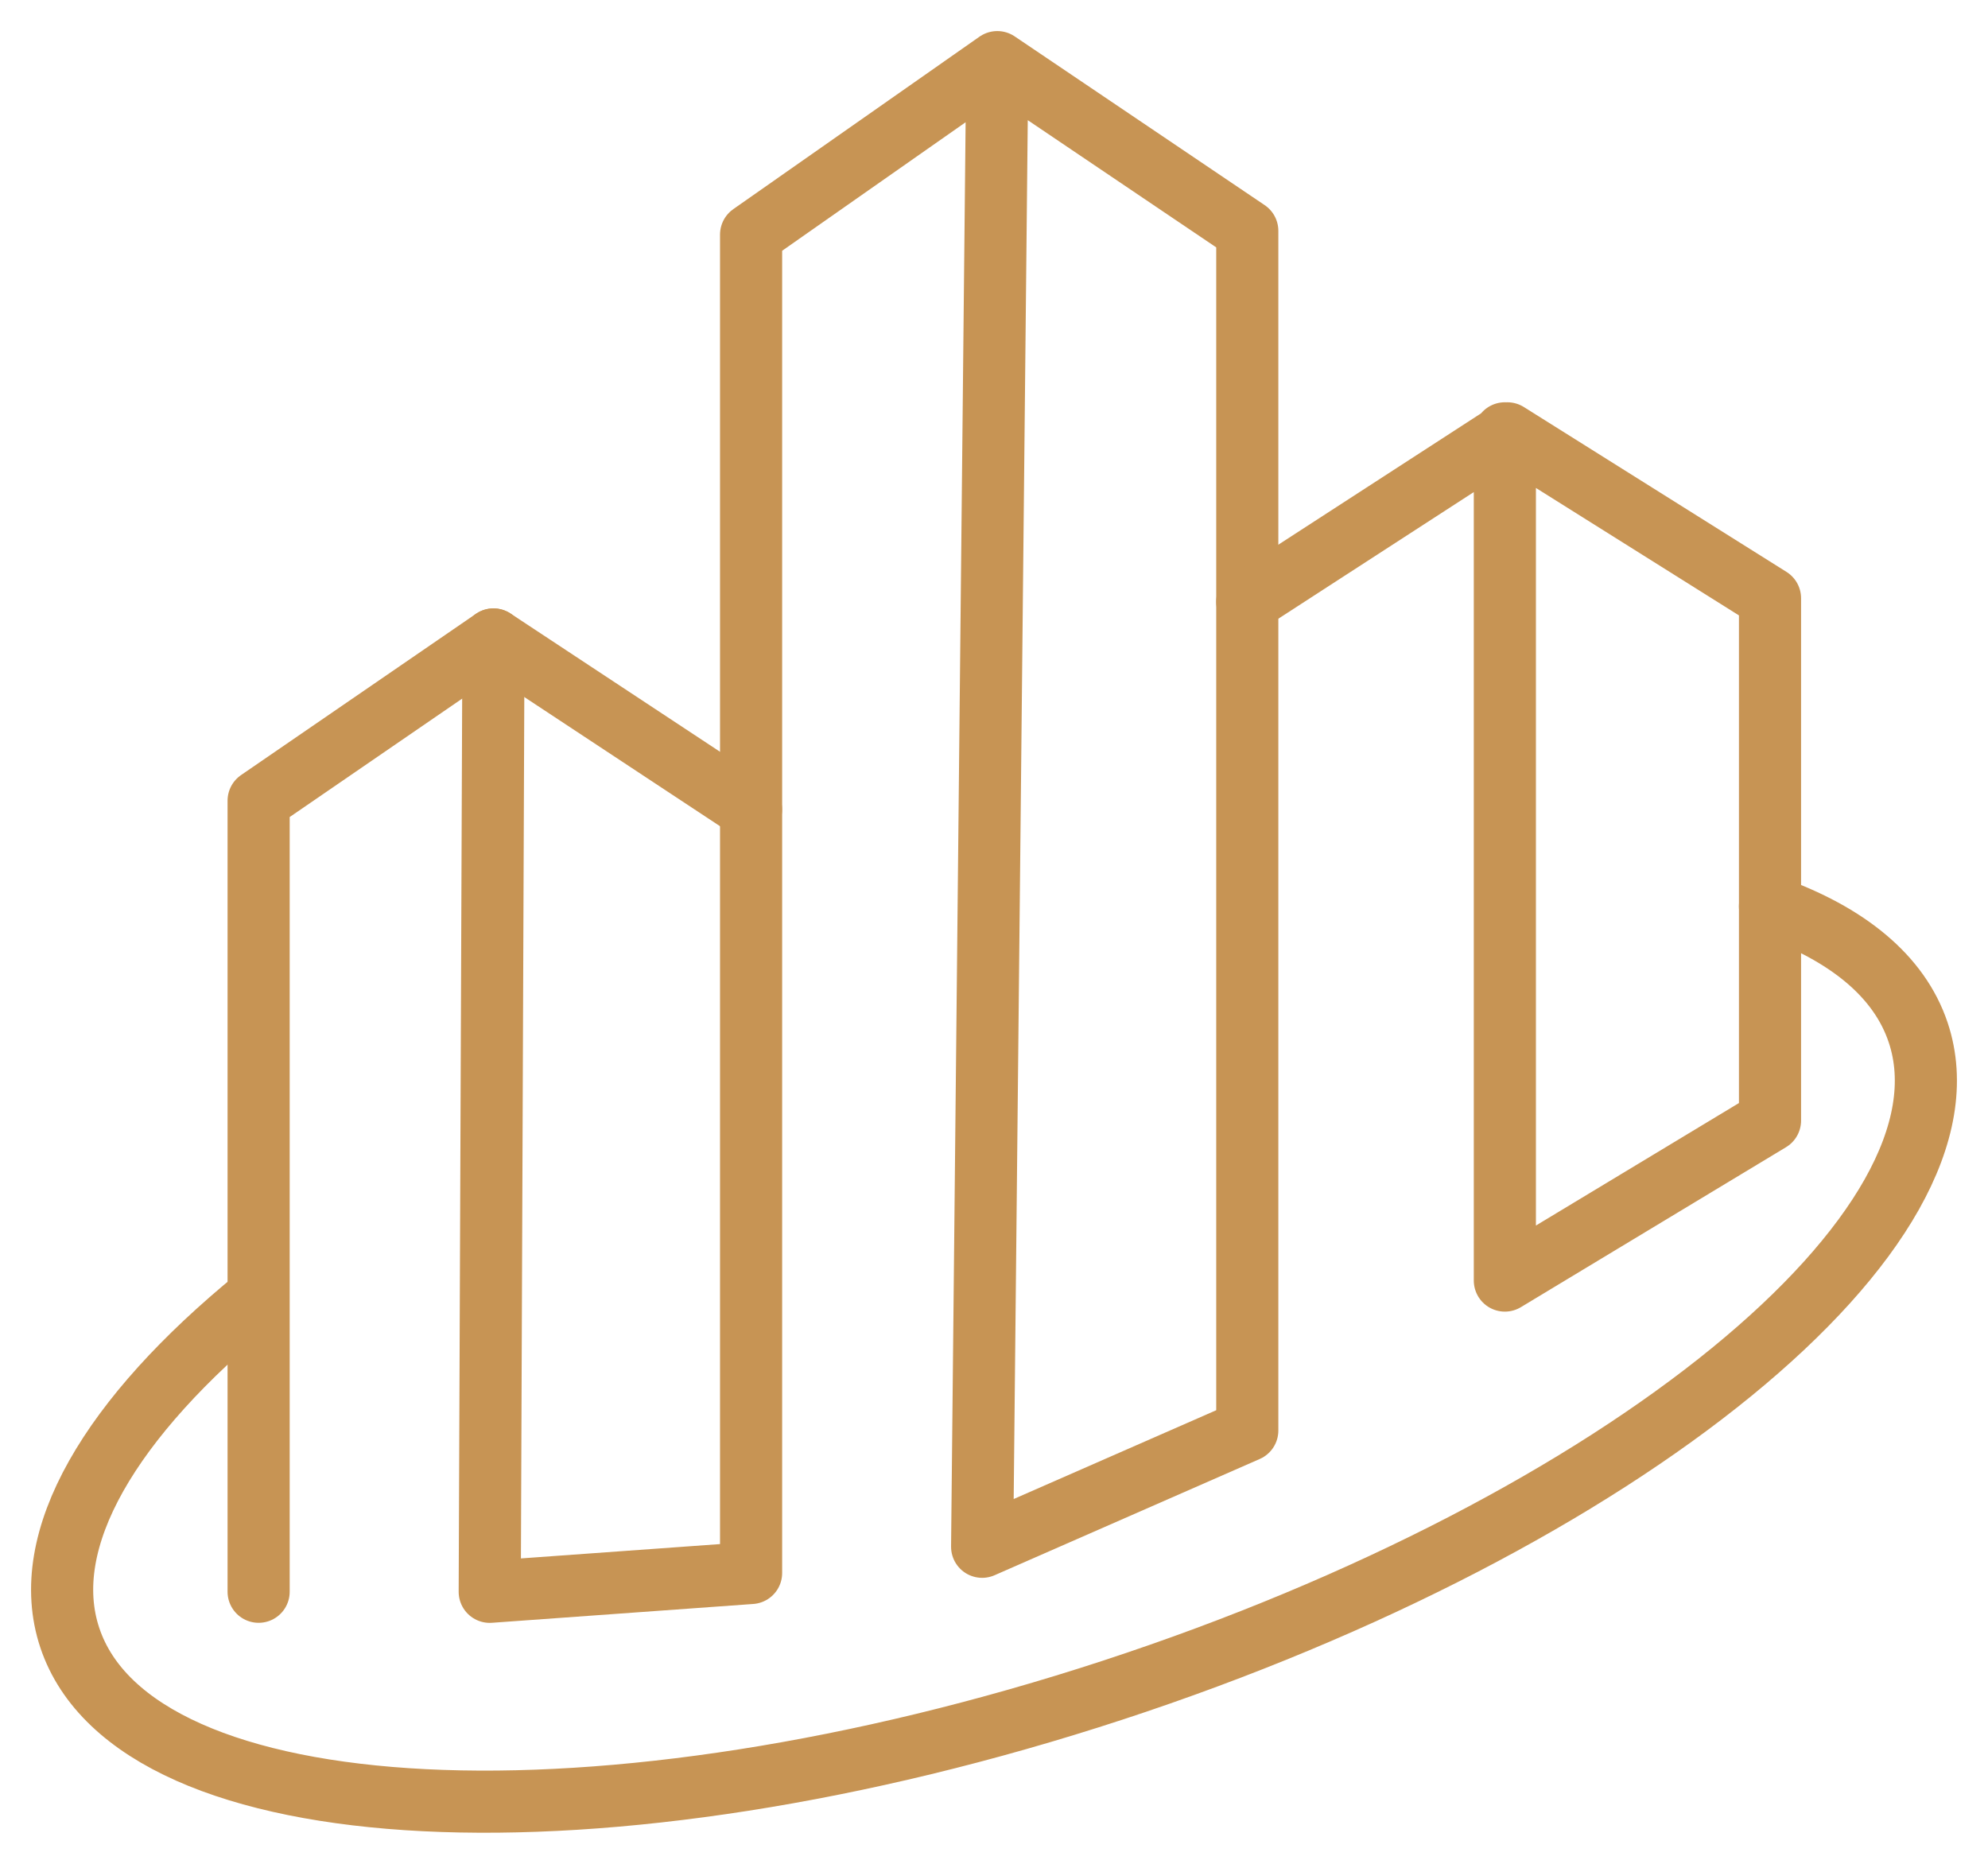 <?xml version="1.0" encoding="UTF-8"?>
<svg width="32px" height="30px" viewBox="0 0 32 30" version="1.1" xmlns="http://www.w3.org/2000/svg" xmlns:xlink="http://www.w3.org/1999/xlink">
    <title>编组 13</title>
    <g id="页面-1" stroke="none" stroke-width="1" fill="none" fill-rule="evenodd" stroke-linecap="round" stroke-linejoin="round">
        <g id="3-1" transform="translate(-1604, -161)" stroke="#C79454">
            <g id="服务领域" transform="translate(0, 160)">
                <g id="编组-12备份-3" transform="translate(1580, 0)">
                    <g id="编组-11" transform="translate(24, 0)">
                        <g id="编组-13" transform="translate(1, 2)">
                            <polyline id="Stroke-9" points="3.163 24.621 3.163 11.888 6.943 9.293 11.089 12.029"></polyline>
                            <polyline id="Stroke-10" points="6.943 9.293 6.883 24.622 11.09 24.319 11.09 2.776 15.053 0 19.077 2.716 19.077 22.026 14.809 23.897 15.053 0"></polyline>
                            <polyline id="Stroke-11" points="19.077 8.687 23.263 5.975 27.491 8.629 27.491 17.037 23.223 19.612 23.223 5.975"></polyline>
                            <path d="M27.491,13.589 C28.731,14.029 29.572,14.709 29.876,15.619 C30.932,18.775 25.127,23.514 16.911,26.205 C8.694,28.896 1.178,28.518 0.124,25.363 C-0.404,23.785 0.784,21.811 3.13,19.895" id="Stroke-12"></path>
                        </g>
                    </g>
                </g>
            </g>
        </g>
    </g>
</svg>